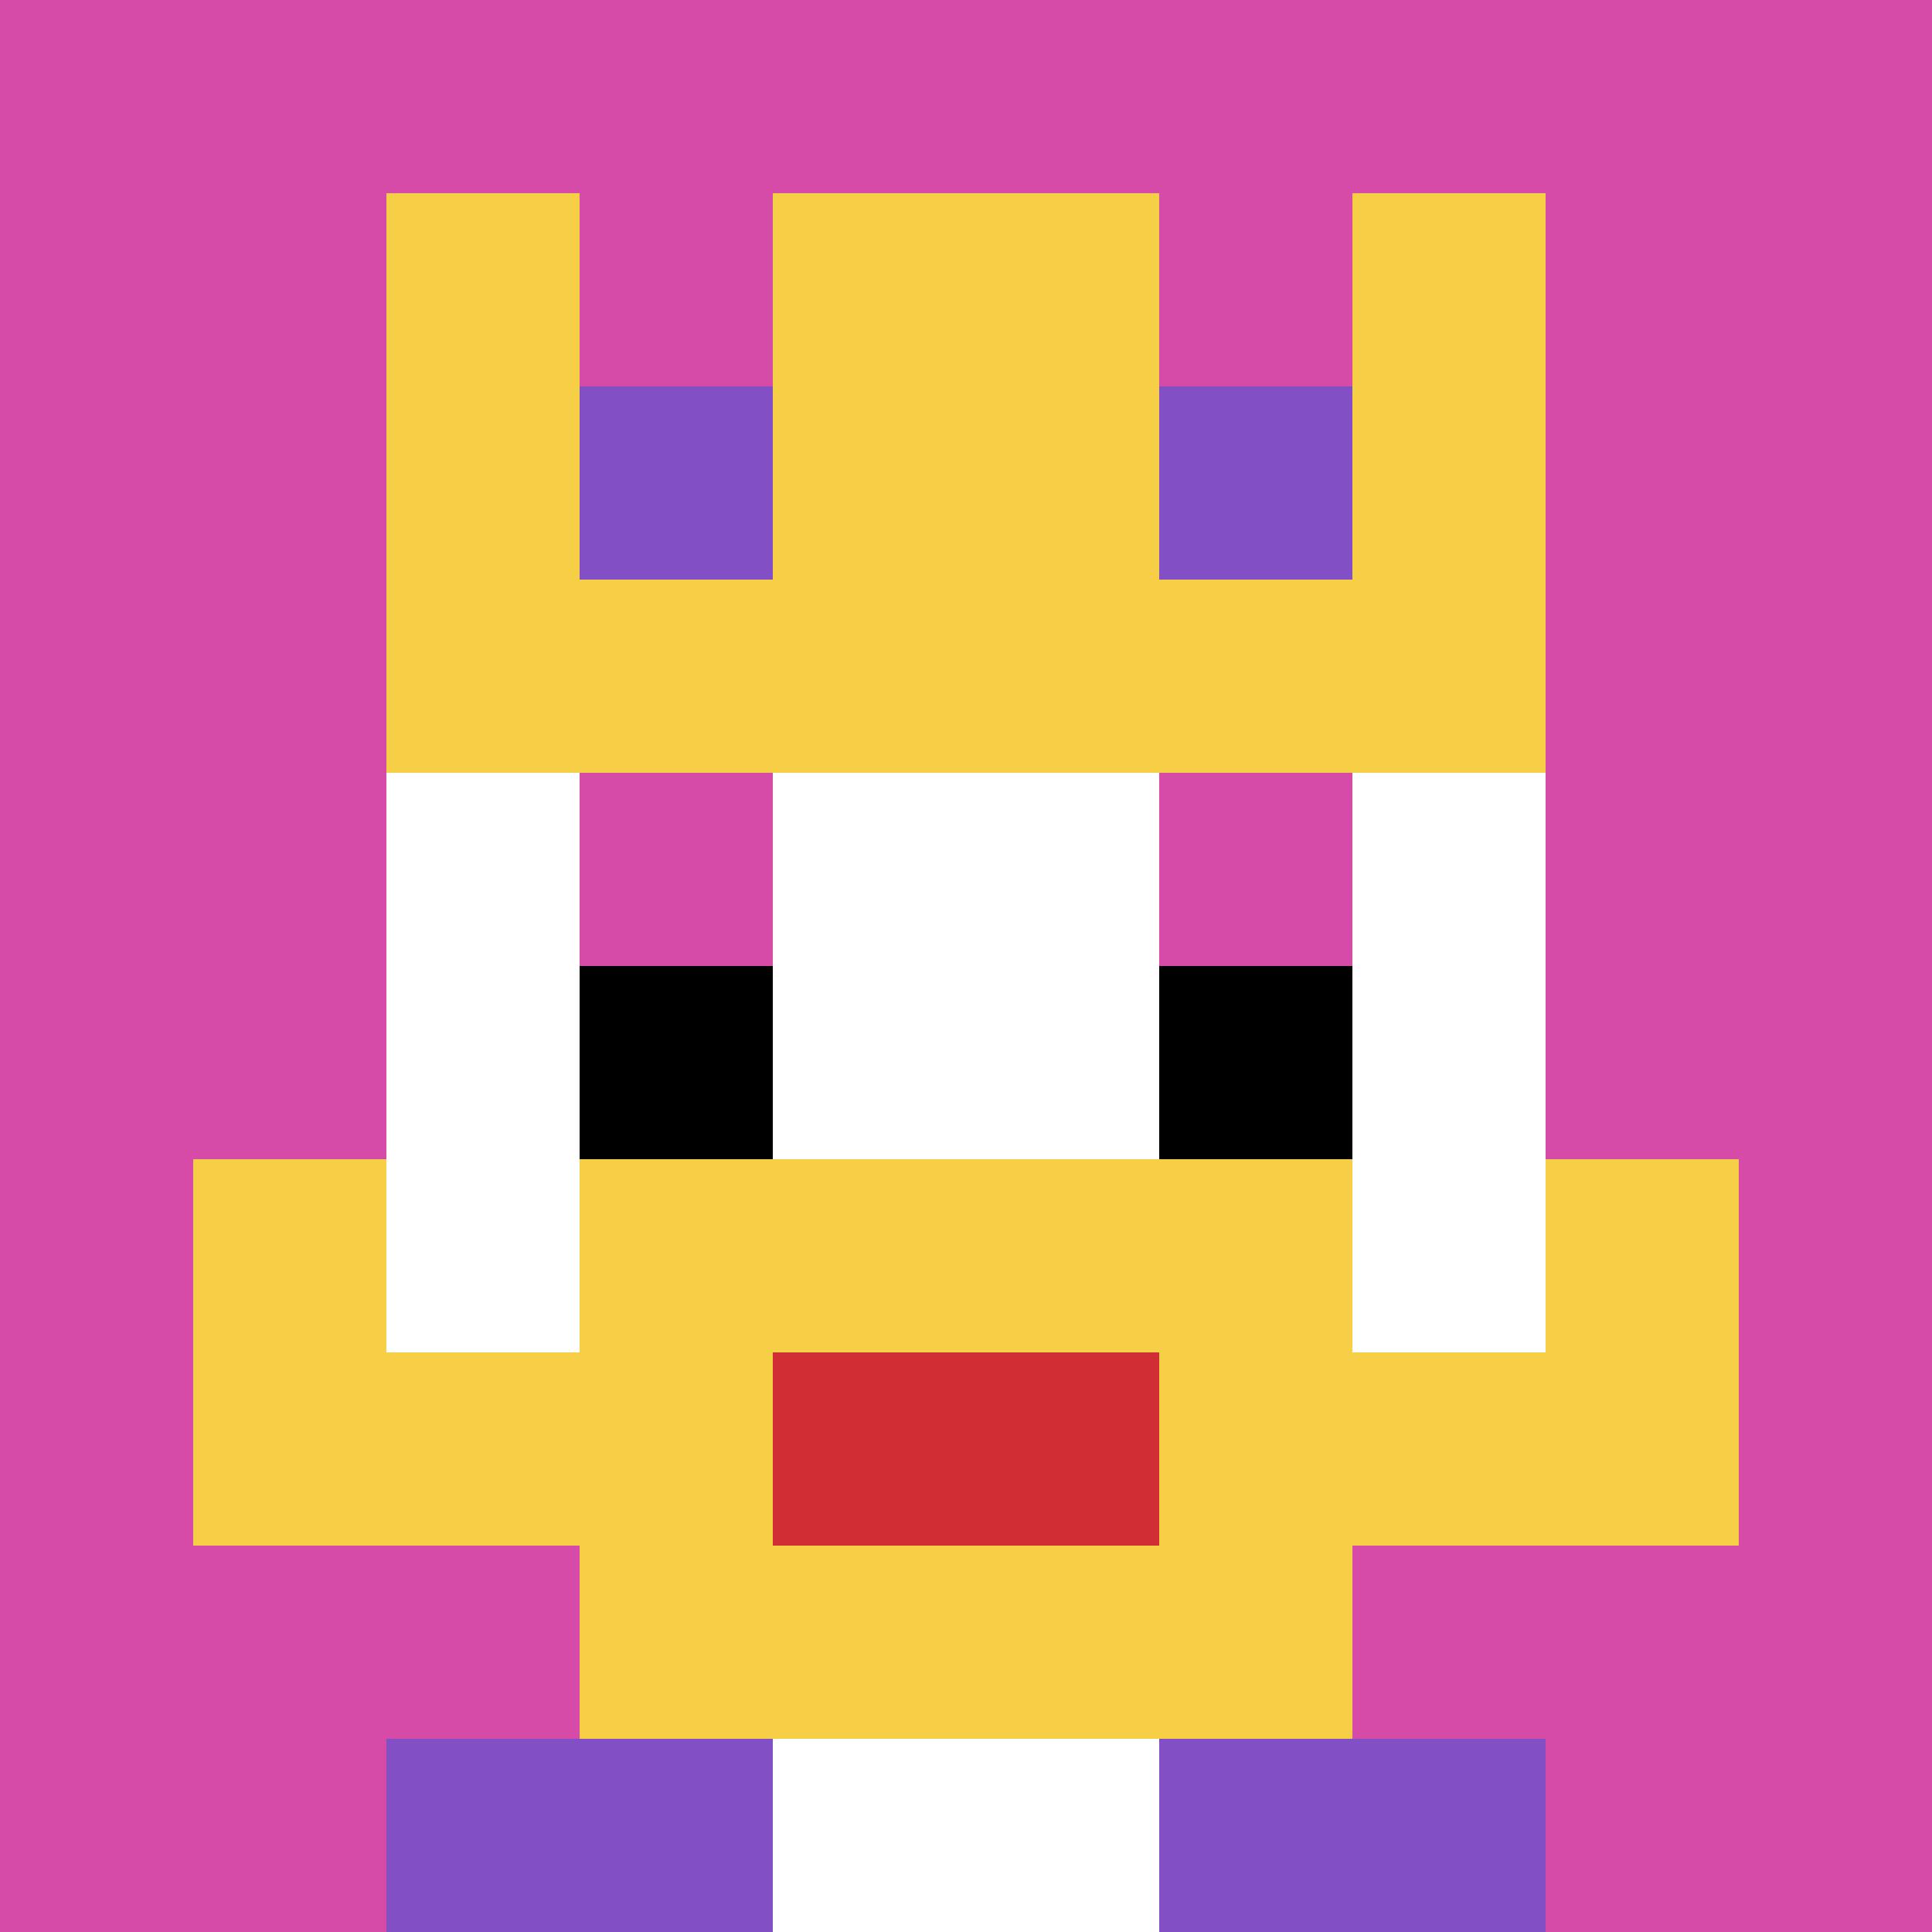 <svg xmlns="http://www.w3.org/2000/svg" version="1.1" width="757" height="757"><title>'goose-pfp-840714' by Dmitri Cherniak</title><desc>seed=840714
backgroundColor=#ffffff
padding=0
innerPadding=0
timeout=500
dimension=1
border=false
Save=function(){return n.handleSave()}
frame=96

Rendered at Sun Oct 08 2023 11:37:58 GMT+0800 (北美中部标准时间)
Generated in 1ms
</desc><defs></defs><rect width="100%" height="100%" fill="#ffffff"></rect><g><g id="0-0"><rect x="0" y="0" height="757" width="757" fill="#D74BA8"></rect><g><rect id="0-0-3-2-4-7" x="227.1" y="151.4" width="302.8" height="529.9" fill="#ffffff"></rect><rect id="0-0-2-3-6-5" x="151.4" y="227.1" width="454.2" height="378.5" fill="#ffffff"></rect><rect id="0-0-4-8-2-2" x="302.8" y="605.6" width="151.4" height="151.4" fill="#ffffff"></rect><rect id="0-0-1-7-8-1" x="75.7" y="529.9" width="605.6" height="75.7" fill="#F7CF46"></rect><rect id="0-0-3-6-4-3" x="227.1" y="454.2" width="302.8" height="227.1" fill="#F7CF46"></rect><rect id="0-0-4-7-2-1" x="302.8" y="529.9" width="151.4" height="75.7" fill="#D12D35"></rect><rect id="0-0-1-6-1-2" x="75.7" y="454.2" width="75.7" height="151.4" fill="#F7CF46"></rect><rect id="0-0-8-6-1-2" x="605.6" y="454.2" width="75.7" height="151.4" fill="#F7CF46"></rect><rect id="0-0-3-4-1-1" x="227.1" y="302.8" width="75.7" height="75.7" fill="#D74BA8"></rect><rect id="0-0-6-4-1-1" x="454.2" y="302.8" width="75.7" height="75.7" fill="#D74BA8"></rect><rect id="0-0-3-5-1-1" x="227.1" y="378.5" width="75.7" height="75.7" fill="#000000"></rect><rect id="0-0-6-5-1-1" x="454.2" y="378.5" width="75.7" height="75.7" fill="#000000"></rect><rect id="0-0-4-1-2-2" x="302.8" y="75.7" width="151.4" height="151.4" fill="#6BDCC5"></rect><rect id="0-0-2-1-1-2" x="151.4" y="75.7" width="75.7" height="151.4" fill="#F7CF46"></rect><rect id="0-0-4-1-2-2" x="302.8" y="75.7" width="151.4" height="151.4" fill="#F7CF46"></rect><rect id="0-0-7-1-1-2" x="529.9" y="75.7" width="75.7" height="151.4" fill="#F7CF46"></rect><rect id="0-0-2-2-6-2" x="151.4" y="151.4" width="454.2" height="151.4" fill="#F7CF46"></rect><rect id="0-0-3-2-1-1" x="227.1" y="151.4" width="75.7" height="75.7" fill="#834FC4"></rect><rect id="0-0-6-2-1-1" x="454.2" y="151.4" width="75.7" height="75.7" fill="#834FC4"></rect><rect id="0-0-2-9-2-1" x="151.4" y="681.3" width="151.4" height="75.7" fill="#834FC4"></rect><rect id="0-0-6-9-2-1" x="454.2" y="681.3" width="151.4" height="75.7" fill="#834FC4"></rect></g><rect x="0" y="0" stroke="white" stroke-width="0" height="757" width="757" fill="none"></rect></g></g></svg>